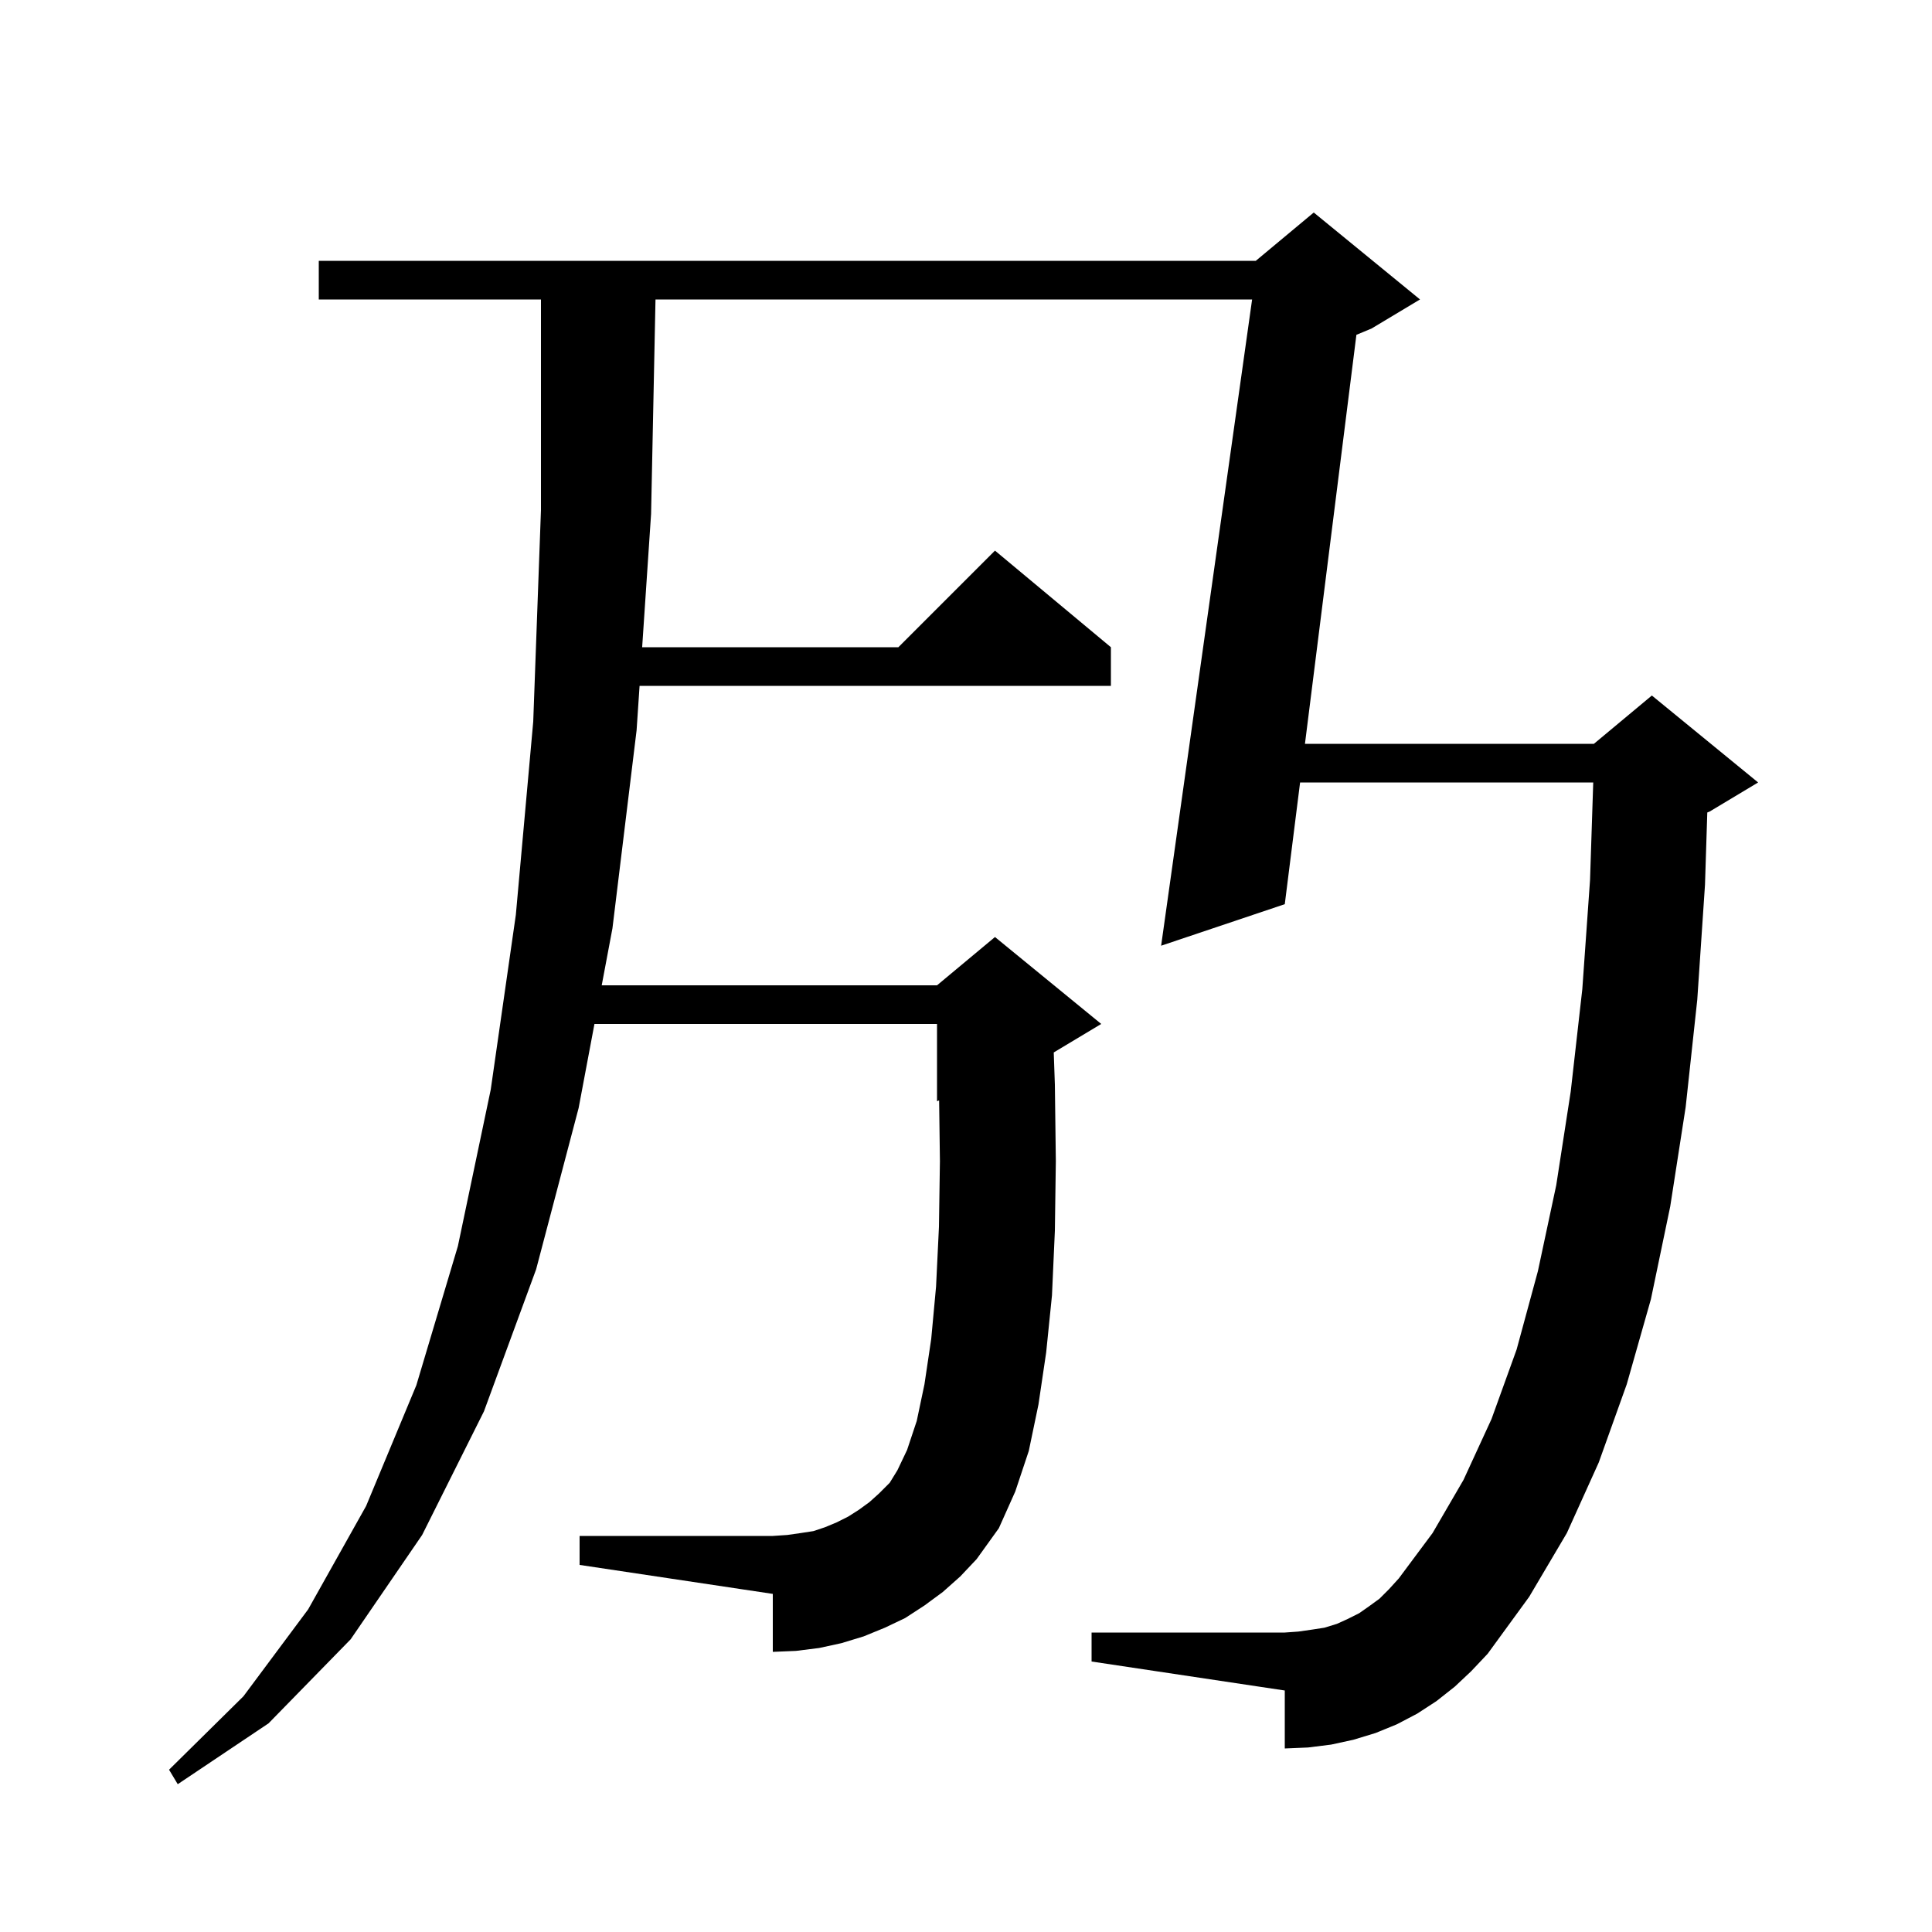 <svg xmlns="http://www.w3.org/2000/svg" xmlns:xlink="http://www.w3.org/1999/xlink" version="1.1" baseProfile="full" viewBox="0 0 200 200" width="200" height="200"><g fill="currentColor"><path d="M 150.6 174.6 L 148.7 176.1 L 146.7 177.4 L 144.6 178.5 L 142.4 179.4 L 140.1 180.1 L 137.8 180.6 L 135.4 180.9 L 133.0 181.0 L 133.0 175.0 L 113.0 172.0 L 113.0 169.0 L 133.0 169.0 L 134.4 168.9 L 135.8 168.7 L 137.1 168.5 L 138.4 168.1 L 139.5 167.6 L 140.7 167.0 L 141.7 166.3 L 142.8 165.5 L 143.8 164.5 L 144.8 163.4 L 148.3 158.7 L 151.5 153.2 L 154.4 146.9 L 157.0 139.7 L 159.2 131.6 L 161.1 122.7 L 162.6 113.0 L 163.8 102.4 L 164.6 91.1 L 164.931 81.0 L 134.585 81.0 L 133.0 93.6 L 120.2 97.9 L 129.618 31.0 L 67.857 31.0 L 67.4 53.2 L 66.476 67.0 L 93.0 67.0 L 103.0 57.0 L 115.0 67.0 L 115.0 71.0 L 66.208 71.0 L 65.9 75.6 L 63.4 96.1 L 62.29 102.0 L 97.0 102.0 L 103.0 97.0 L 114.0 106.0 L 109.083 108.95 L 109.2 112.3 L 109.3 120.2 L 109.2 127.4 L 108.9 134.1 L 108.3 140.0 L 107.5 145.4 L 106.5 150.2 L 105.1 154.4 L 103.4 158.2 L 101.1 161.4 L 99.4 163.2 L 97.6 164.8 L 95.7 166.2 L 93.7 167.5 L 91.6 168.5 L 89.4 169.4 L 87.1 170.1 L 84.8 170.6 L 82.4 170.9 L 80.0 171.0 L 80.0 165.0 L 60.0 162.0 L 60.0 159.0 L 80.0 159.0 L 81.5 158.9 L 82.9 158.7 L 84.2 158.5 L 85.4 158.1 L 86.6 157.6 L 87.8 157.0 L 88.9 156.3 L 90.0 155.5 L 91.0 154.6 L 92.1 153.5 L 92.9 152.2 L 93.9 150.1 L 94.9 147.1 L 95.7 143.3 L 96.4 138.6 L 96.9 133.2 L 97.2 127.0 L 97.3 120.2 L 97.218 113.909 L 97.0 114.0 L 97.0 106.0 L 61.537 106.0 L 59.9 114.7 L 55.5 131.4 L 50.1 146.1 L 43.7 158.9 L 36.3 169.7 L 27.8 178.4 L 18.4 184.7 L 17.5 183.2 L 25.2 175.6 L 31.9 166.6 L 37.9 155.9 L 43.1 143.4 L 47.4 129.0 L 50.8 112.8 L 53.4 94.7 L 55.2 74.7 L 56.0 52.8 L 56.0 31.0 L 33.0 31.0 L 33.0 27.0 L 130.0 27.0 L 136.0 22.0 L 147.0 31.0 L 142.0 34.0 L 140.414 34.661 L 135.088 77.0 L 165.0 77.0 L 171.0 72.0 L 182.0 81.0 L 177.0 84.0 L 176.738 84.109 L 176.5 91.6 L 175.7 103.5 L 174.5 114.6 L 172.9 124.9 L 170.9 134.5 L 168.4 143.3 L 165.5 151.4 L 162.2 158.7 L 158.3 165.3 L 154.0 171.2 L 152.3 173.0 Z "/></g></svg>